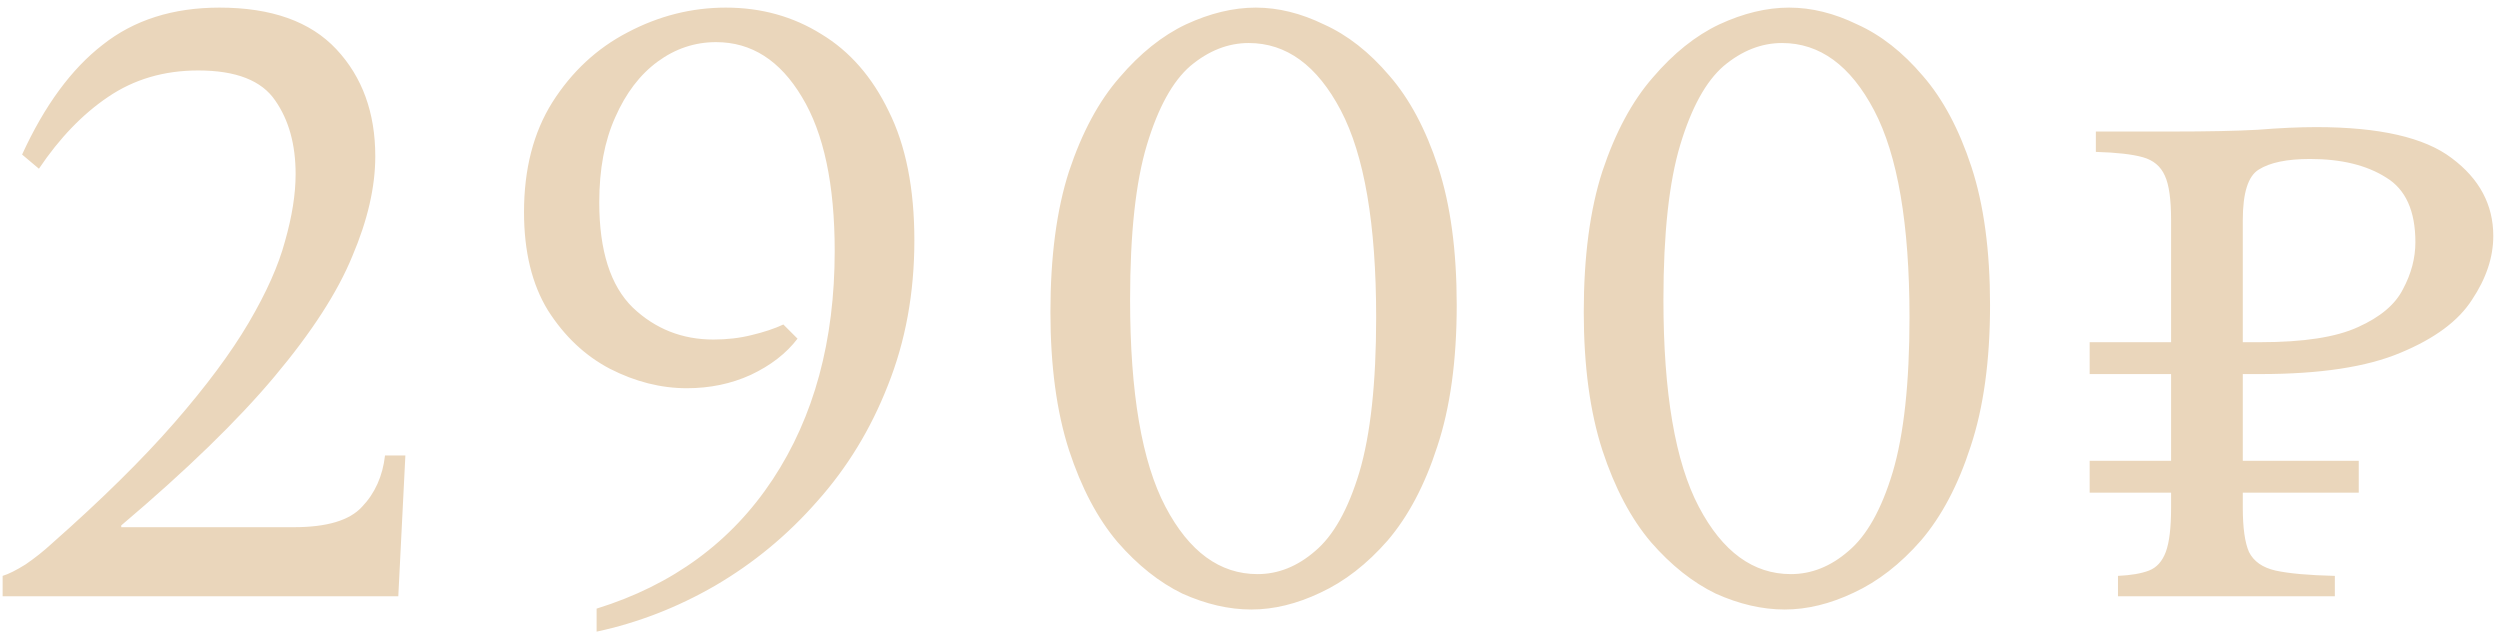 <?xml version="1.0" encoding="UTF-8"?> <svg xmlns="http://www.w3.org/2000/svg" width="239" height="61" viewBox="0 0 239 61" fill="none"> <path d="M36.807 43.545H38.754L38.077 57H0.252V55.054C0.816 54.885 1.549 54.518 2.452 53.954C3.354 53.333 4.172 52.684 4.906 52.007C9.701 47.776 13.622 43.912 16.668 40.415C19.714 36.917 22.084 33.73 23.776 30.853C25.468 27.976 26.625 25.381 27.245 23.068C27.922 20.698 28.261 18.555 28.261 16.637C28.261 13.816 27.612 11.475 26.314 9.613C25.017 7.695 22.563 6.736 18.953 6.736C15.681 6.736 12.804 7.582 10.321 9.275C7.896 10.911 5.696 13.195 3.721 16.129L2.113 14.775C4.257 10.093 6.824 6.595 9.814 4.282C12.804 1.913 16.527 0.728 20.983 0.728C25.948 0.728 29.671 2.054 32.153 4.705C34.635 7.357 35.877 10.77 35.877 14.944C35.877 17.878 35.143 21.065 33.676 24.506C32.266 27.947 29.784 31.783 26.23 36.014C22.732 40.189 17.852 44.928 11.591 50.23V50.4H28.091C31.251 50.4 33.422 49.751 34.607 48.453C35.848 47.156 36.582 45.52 36.807 43.545ZM57.035 58.185C64.312 55.928 69.925 51.81 73.874 45.83C77.823 39.85 79.797 32.573 79.797 23.998C79.797 17.624 78.754 12.716 76.666 9.275C74.579 5.777 71.843 4.028 68.458 4.028C66.427 4.028 64.566 4.649 62.873 5.89C61.181 7.131 59.827 8.908 58.812 11.221C57.796 13.477 57.289 16.185 57.289 19.344C57.289 23.97 58.36 27.327 60.504 29.414C62.648 31.445 65.215 32.46 68.204 32.46C69.502 32.46 70.715 32.319 71.843 32.037C73.028 31.755 74.043 31.417 74.889 31.022L76.243 32.376C75.171 33.786 73.677 34.943 71.758 35.845C69.897 36.691 67.866 37.114 65.666 37.114C63.184 37.114 60.73 36.494 58.304 35.253C55.935 34.012 53.96 32.15 52.381 29.668C50.858 27.186 50.096 24.055 50.096 20.275C50.096 16.157 50.998 12.659 52.804 9.782C54.665 6.849 57.063 4.62 59.996 3.097C62.986 1.518 66.117 0.728 69.389 0.728C72.774 0.728 75.82 1.574 78.528 3.267C81.236 4.903 83.38 7.357 84.959 10.629C86.595 13.9 87.413 18.019 87.413 22.983C87.413 28.004 86.567 32.63 84.874 36.861C83.239 41.035 80.982 44.73 78.105 47.946C75.284 51.161 72.041 53.841 68.374 55.985C64.763 58.072 60.984 59.539 57.035 60.385V58.185ZM120.053 0.728C122.197 0.728 124.369 1.264 126.569 2.336C128.825 3.351 130.913 4.987 132.831 7.244C134.749 9.444 136.3 12.349 137.485 15.96C138.669 19.57 139.262 23.97 139.262 29.16C139.262 34.463 138.641 38.976 137.4 42.699C136.215 46.366 134.636 49.356 132.661 51.669C130.687 53.925 128.543 55.59 126.23 56.661C123.974 57.733 121.774 58.269 119.63 58.269C117.486 58.269 115.286 57.762 113.03 56.746C110.83 55.674 108.77 54.038 106.852 51.838C104.934 49.582 103.383 46.648 102.198 43.038C101.014 39.371 100.421 34.971 100.421 29.837C100.421 24.534 101.014 20.049 102.198 16.383C103.439 12.659 105.047 9.669 107.022 7.413C108.996 5.1 111.112 3.408 113.368 2.336C115.681 1.264 117.909 0.728 120.053 0.728ZM120.222 54.885C122.197 54.885 124.03 54.151 125.723 52.684C127.471 51.218 128.882 48.707 129.954 45.153C131.025 41.543 131.561 36.607 131.561 30.345C131.561 21.432 130.433 14.831 128.177 10.544C125.92 6.256 122.987 4.113 119.376 4.113C117.402 4.113 115.54 4.846 113.791 6.313C112.099 7.78 110.717 10.29 109.645 13.844C108.573 17.398 108.037 22.334 108.037 28.652C108.037 37.566 109.165 44.166 111.422 48.453C113.678 52.741 116.612 54.885 120.222 54.885ZM171.04 0.728C173.183 0.728 175.355 1.264 177.555 2.336C179.812 3.351 181.899 4.987 183.817 7.244C185.735 9.444 187.287 12.349 188.471 15.96C189.656 19.57 190.248 23.97 190.248 29.16C190.248 34.463 189.628 38.976 188.387 42.699C187.202 46.366 185.623 49.356 183.648 51.669C181.674 53.925 179.53 55.59 177.217 56.661C174.96 57.733 172.76 58.269 170.617 58.269C168.473 58.269 166.273 57.762 164.016 56.746C161.816 55.674 159.757 54.038 157.839 51.838C155.921 49.582 154.37 46.648 153.185 43.038C152 39.371 151.408 34.971 151.408 29.837C151.408 24.534 152 20.049 153.185 16.383C154.426 12.659 156.034 9.669 158.008 7.413C159.983 5.1 162.098 3.408 164.355 2.336C166.668 1.264 168.896 0.728 171.04 0.728ZM171.209 54.885C173.183 54.885 175.017 54.151 176.709 52.684C178.458 51.218 179.868 48.707 180.94 45.153C182.012 41.543 182.548 36.607 182.548 30.345C182.548 21.432 181.42 14.831 179.163 10.544C176.907 6.256 173.973 4.113 170.363 4.113C168.388 4.113 166.527 4.846 164.778 6.313C163.086 7.78 161.703 10.29 160.632 13.844C159.56 17.398 159.024 22.334 159.024 28.652C159.024 37.566 160.152 44.166 162.409 48.453C164.665 52.741 167.599 54.885 171.209 54.885ZM202.479 57V55.054C203.72 54.997 204.708 54.828 205.441 54.546C206.174 54.264 206.71 53.672 207.049 52.769C207.387 51.866 207.556 50.456 207.556 48.538V47.099H199.771V44.053H207.556V35.761H199.771V32.714H207.556V21.037C207.556 19.062 207.359 17.652 206.964 16.806C206.569 15.903 205.864 15.311 204.849 15.029C203.833 14.747 202.338 14.577 200.364 14.521V12.575H207.556C211.054 12.575 213.818 12.518 215.849 12.405C217.936 12.236 219.798 12.152 221.434 12.152C227.47 12.152 231.786 13.139 234.381 15.113C237.032 17.088 238.358 19.57 238.358 22.56C238.358 24.591 237.681 26.622 236.327 28.652C235.03 30.683 232.745 32.376 229.473 33.73C226.257 35.084 221.801 35.761 216.103 35.761H214.411V44.053H225.496V47.099H214.411V48.538C214.411 50.456 214.608 51.866 215.003 52.769C215.454 53.672 216.3 54.264 217.542 54.546C218.839 54.828 220.729 54.997 223.211 55.054V57H202.479ZM220.842 15.198C218.642 15.198 217.006 15.536 215.934 16.213C214.918 16.834 214.411 18.442 214.411 21.037V32.714H216.103C220.221 32.714 223.324 32.235 225.411 31.276C227.555 30.317 228.993 29.104 229.727 27.637C230.517 26.17 230.911 24.675 230.911 23.152C230.911 20.162 229.981 18.103 228.119 16.975C226.257 15.79 223.832 15.198 220.842 15.198Z" fill="#EAD6BB"></path> </svg> 